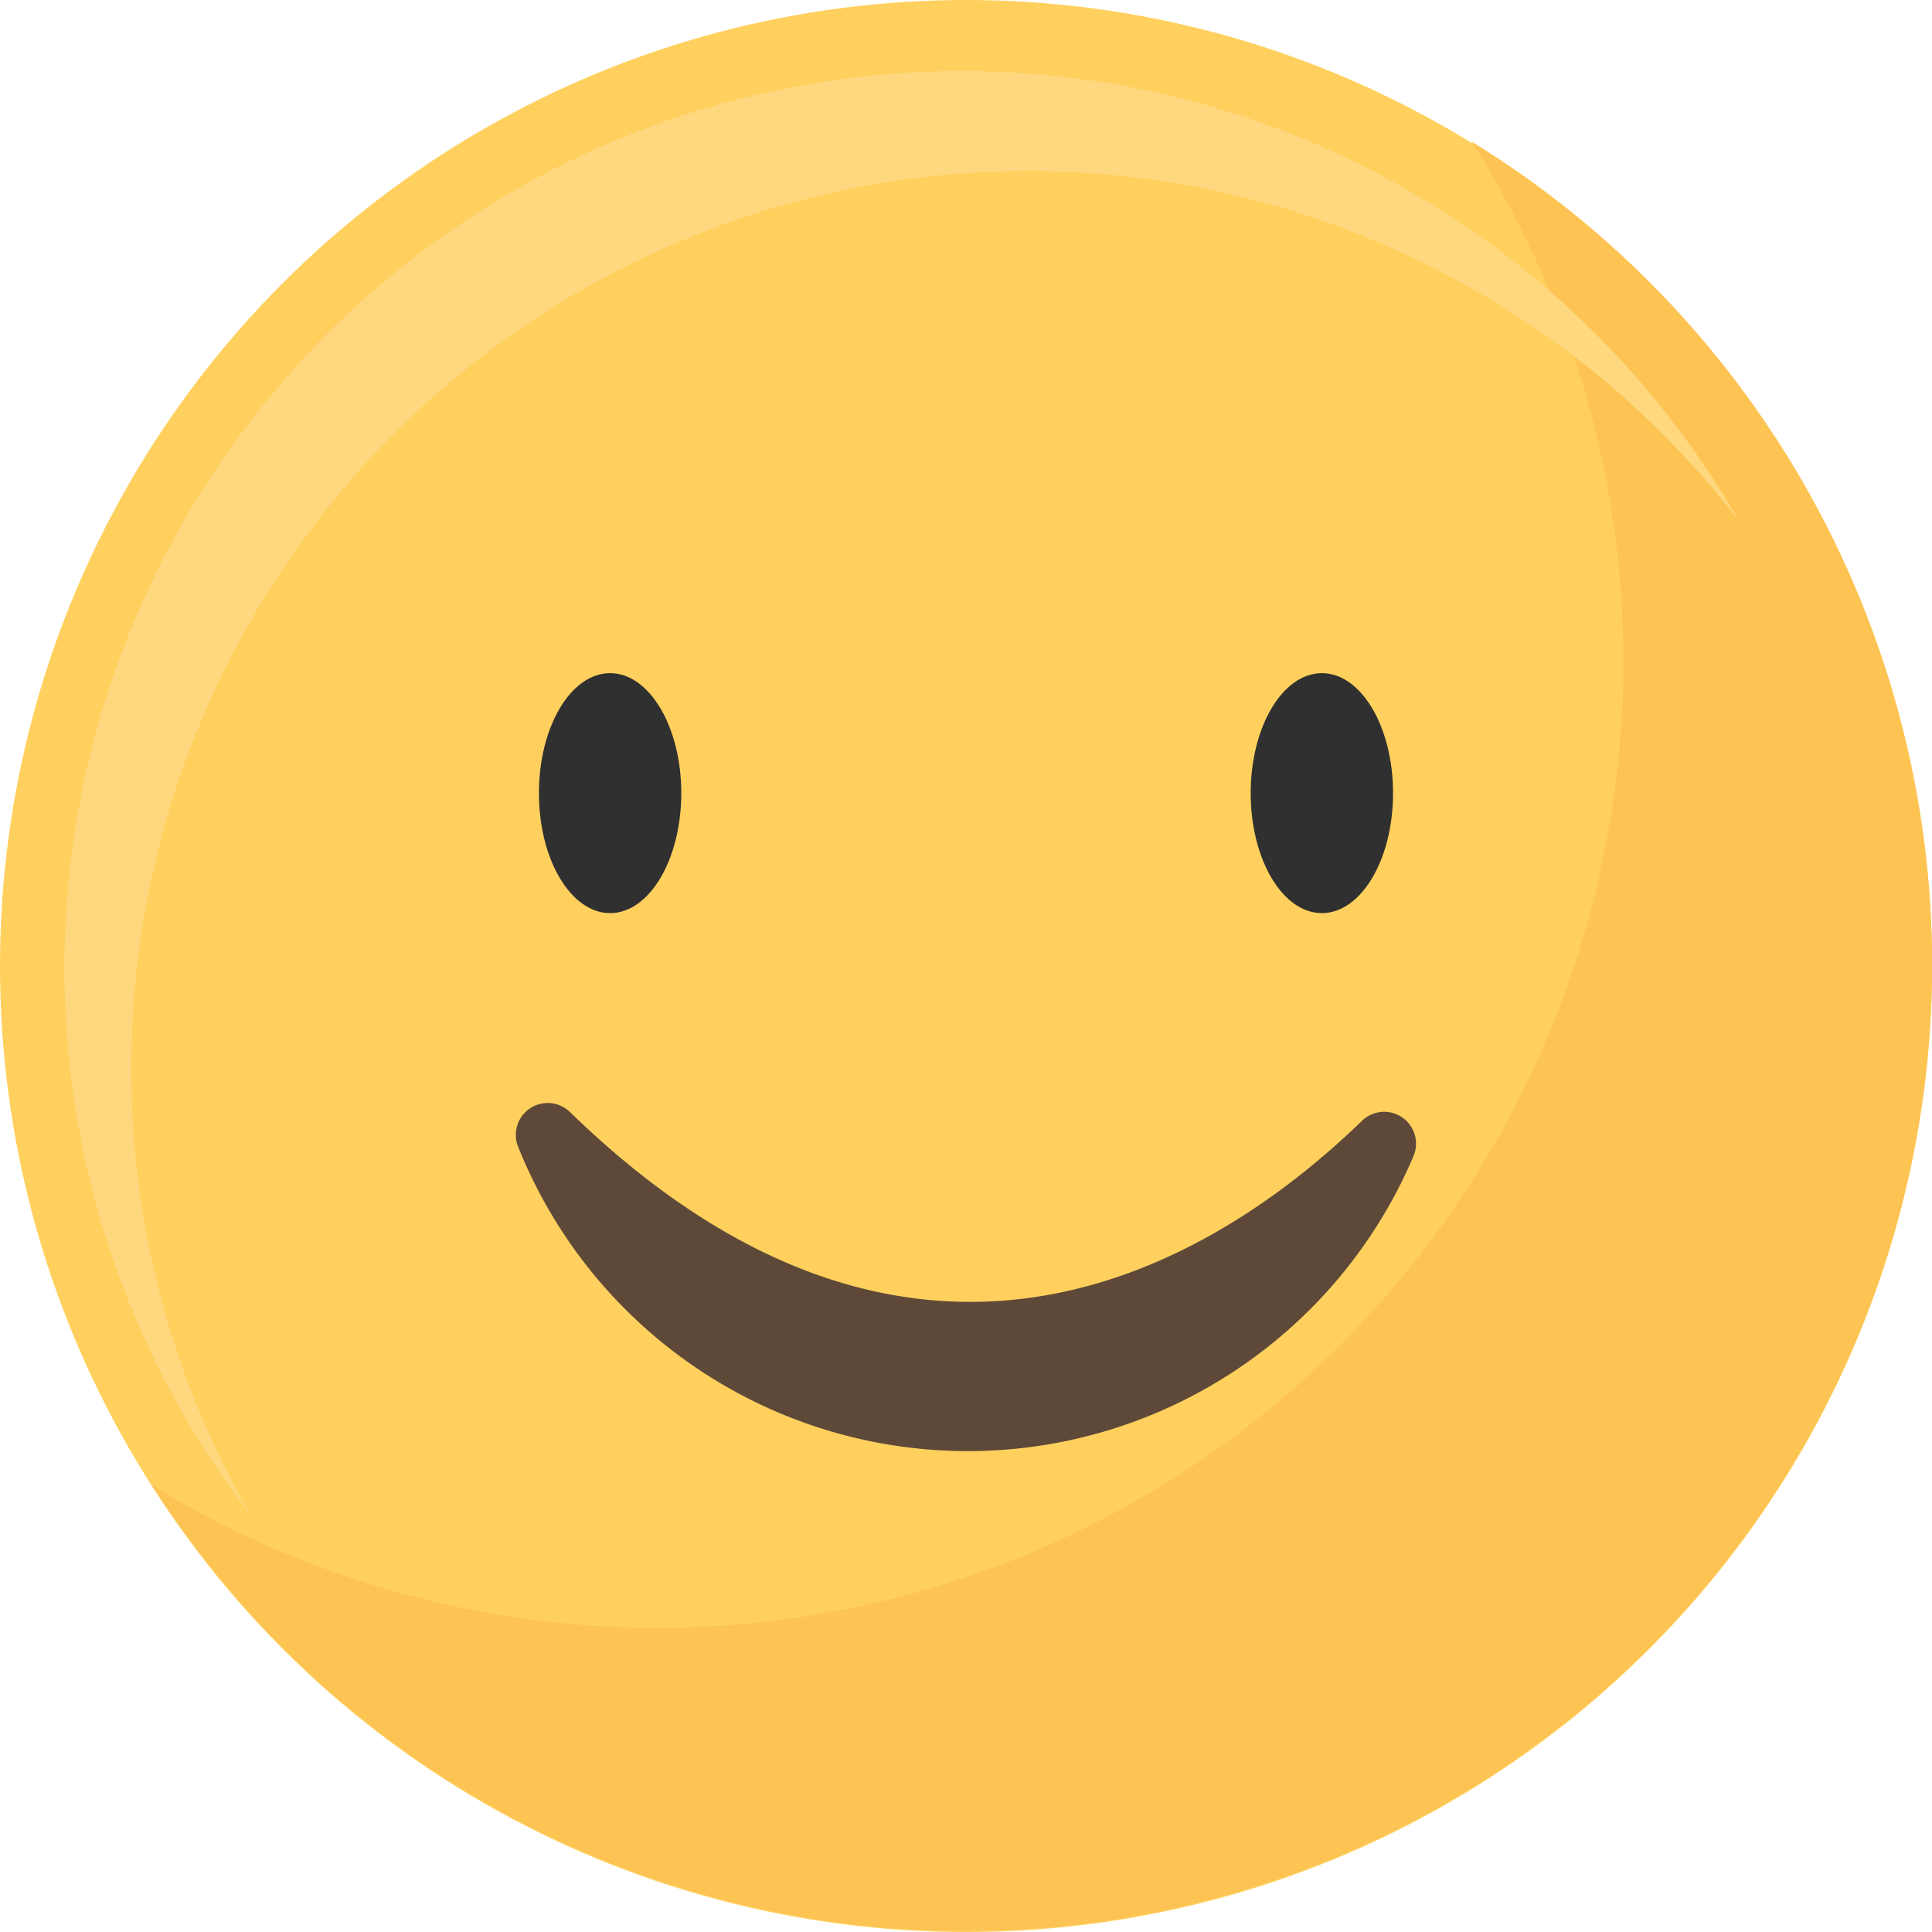 <svg xmlns="http://www.w3.org/2000/svg" width="62.235" height="62.235" viewBox="0 0 62.235 62.235">
  <g id="Group_548" data-name="Group 548" transform="translate(-92.703 -729.928)">
    <g id="Group_543" data-name="Group 543" transform="translate(92.703 729.928)">
      <g id="Group_542" data-name="Group 542">
        <g id="Group_539" data-name="Group 539">
          <ellipse id="Ellipse_35" data-name="Ellipse 35" cx="31.118" cy="31.118" rx="31.118" ry="31.118" fill="#ffd05d"/>
        </g>
        <g id="Group_540" data-name="Group 540" transform="translate(4.896 4.558)">
          <path id="Path_1874" data-name="Path 1874" d="M148.615,742.414a31.122,31.122,0,0,1-42.5,43.284,31.12,31.12,0,1,0,42.5-43.284Z" transform="translate(-106.113 -742.414)" fill="#fdc453"/>
        </g>
        <g id="Group_541" data-name="Group 541" transform="translate(2.079 2.298)">
          <path id="Path_1875" data-name="Path 1875" d="M100.547,768.324a28.891,28.891,0,0,1,51.792-17.612,28.893,28.893,0,1,0-47.953,32.011A28.757,28.757,0,0,1,100.547,768.324Z" transform="translate(-98.397 -736.221)" fill="#ffd77f"/>
        </g>
      </g>
      <path id="Path_1876" data-name="Path 1876" d="M139.956,827.536a1.027,1.027,0,0,0-1.671,1.12,15.6,15.6,0,0,0,28.845.286,1.026,1.026,0,0,0-1.658-1.132C160.918,832.226,151.25,838.508,139.956,827.536Z" transform="translate(-121.593 -791.711)" fill="#5e4939"/>
    </g>
    <g id="Group_547" data-name="Group 547" transform="translate(110.063 751.612)">
      <g id="Group_546" data-name="Group 546" transform="translate(0 0)">
        <g id="Group_544" data-name="Group 544">
          <path id="Path_1877" data-name="Path 1877" d="M144.842,793.189c0,2.134-1.027,3.865-2.293,3.865s-2.293-1.73-2.293-3.865,1.027-3.865,2.293-3.865S144.842,791.055,144.842,793.189Z" transform="translate(-140.256 -789.324)" fill="#303030"/>
        </g>
        <g id="Group_545" data-name="Group 545" transform="translate(22.928)">
          <path id="Path_1878" data-name="Path 1878" d="M207.646,793.189c0,2.134-1.026,3.865-2.293,3.865s-2.293-1.73-2.293-3.865,1.027-3.865,2.293-3.865S207.646,791.055,207.646,793.189Z" transform="translate(-203.06 -789.324)" fill="#303030"/>
        </g>
      </g>
    </g>
  </g>
</svg>

